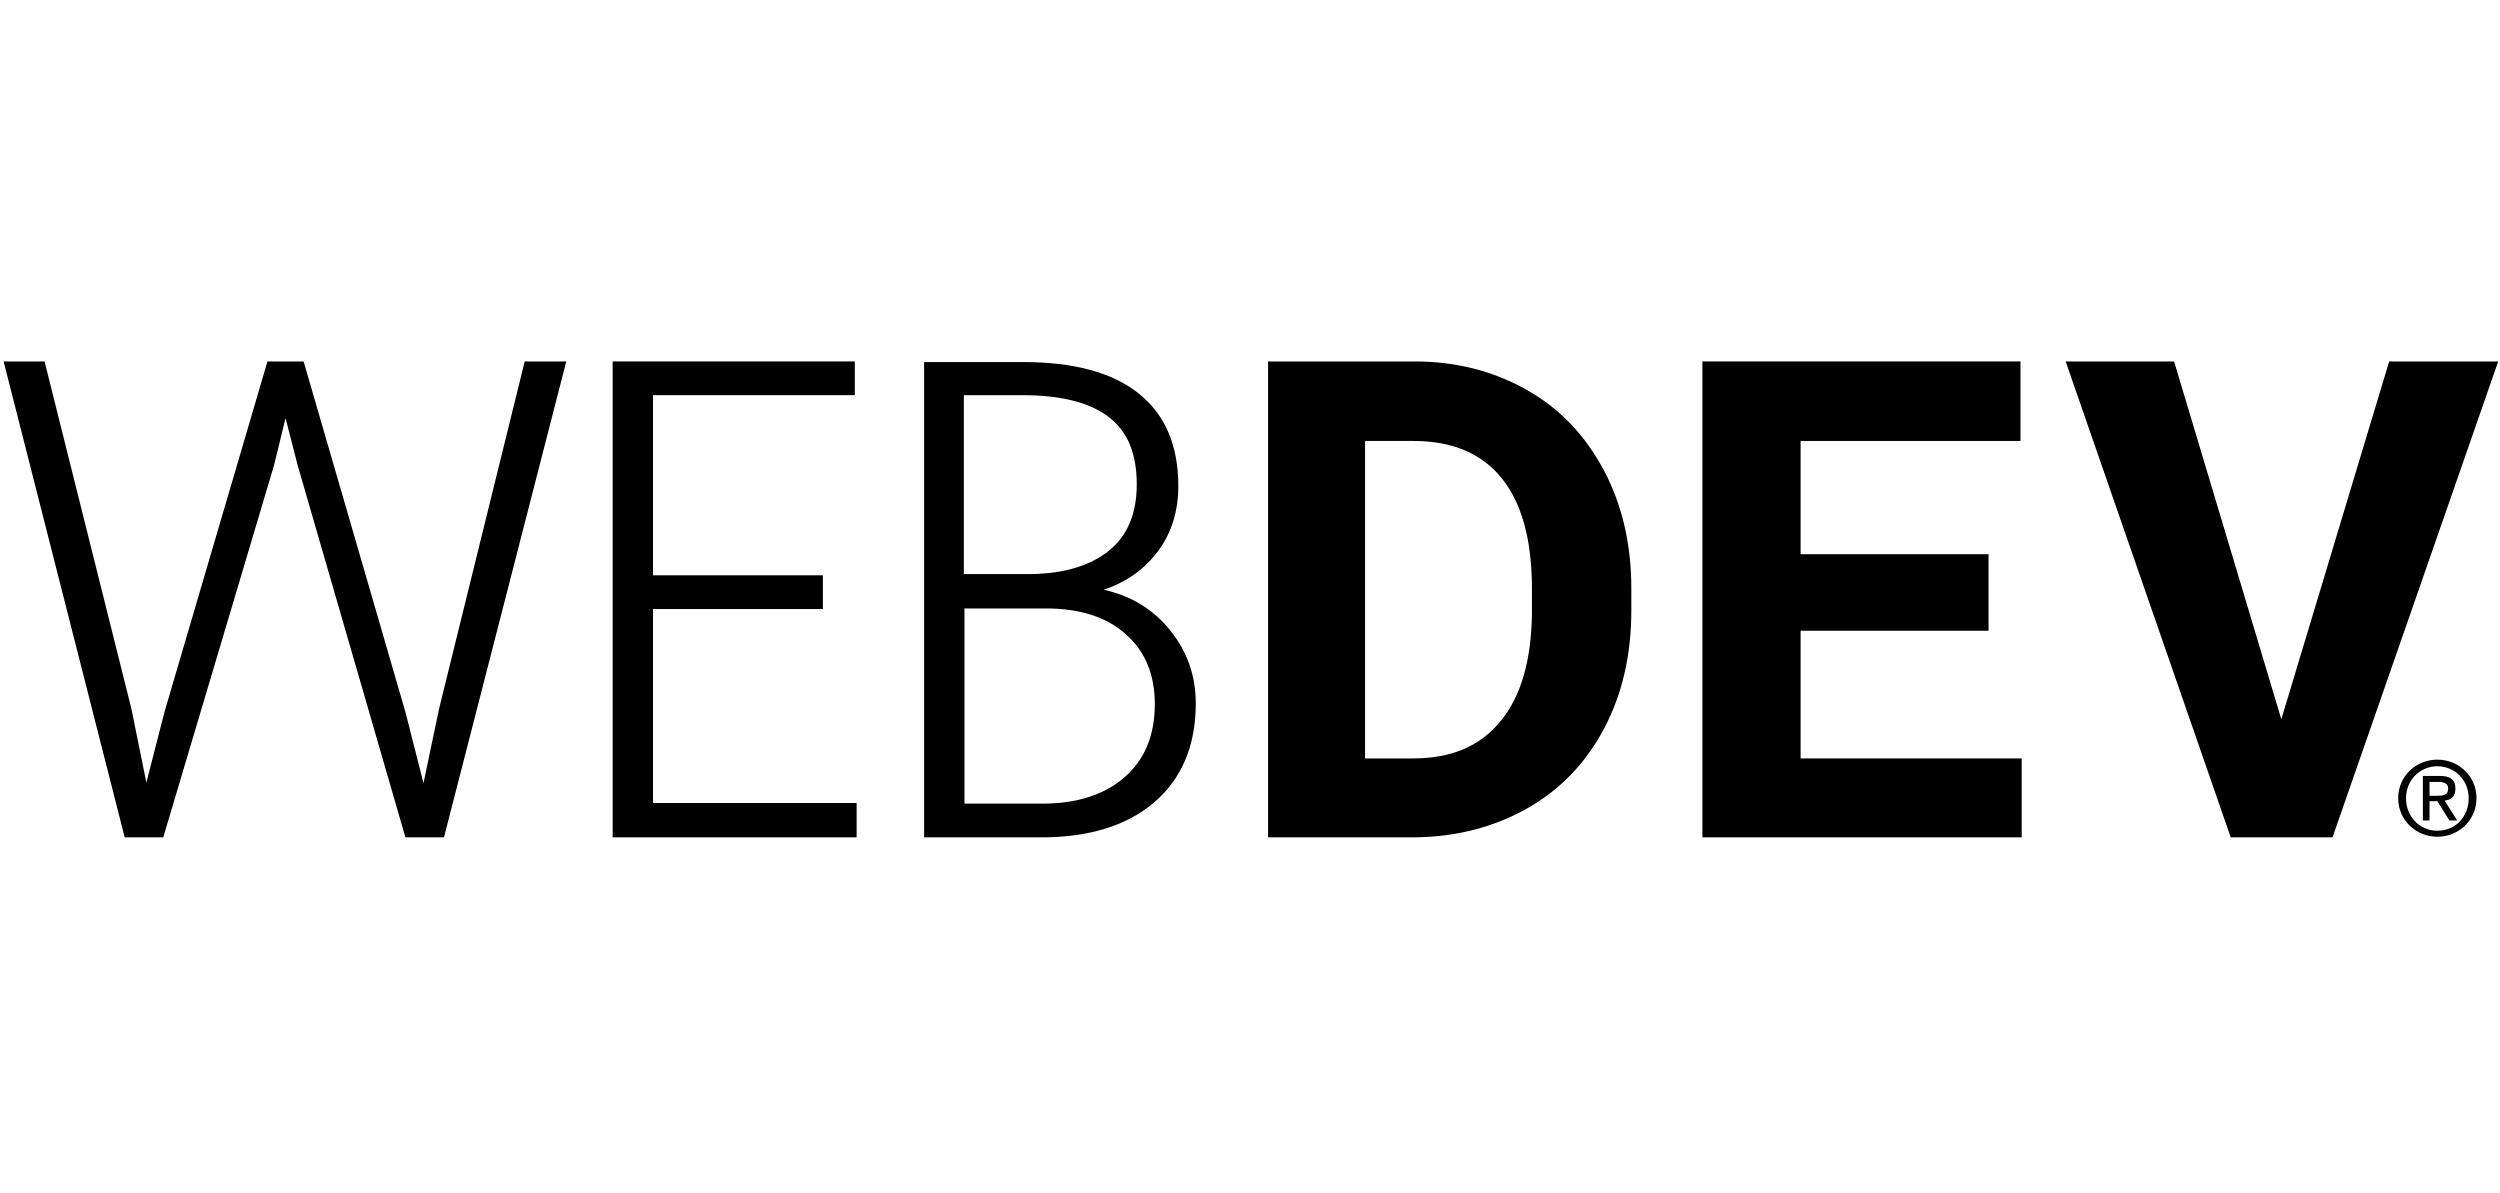 <?xml version="1.0" encoding="utf-8"?>
<!-- Generator: Adobe Illustrator 25.3.1, SVG Export Plug-In . SVG Version: 6.00 Build 0)  -->
<svg version="1.2" baseProfile="tiny" id="Calque_1"
	 xmlns="http://www.w3.org/2000/svg" xmlns:xlink="http://www.w3.org/1999/xlink" x="0px" y="0px" viewBox="0 0 415 198"
	 overflow="visible" xml:space="preserve">
<polygon points="87.1,60 72.9,117.6 70.3,130 67.3,118.2 50.4,60 44.4,60 27.3,118.2 24.3,129.9 21.8,117.6 7.4,60 0.6,60 20.7,139 
	27.1,139 45.5,77.2 47.4,69.4 49.4,77.2 67.3,139 73.7,139 94,60 "/>
<polygon points="101.7,60 101.7,139 142.2,139 142.2,133.3 108.4,133.3 108.4,101.1 136.6,101.1 136.6,95.5 108.4,95.5 108.4,65.6 
	141.9,65.6 141.9,60 "/>
<g>
	<path fill="none" d="M406.4,130.9c0-0.9-0.8-1.1-1.6-1.1h-1.5v2.3h1.3C405.6,132.1,406.4,132,406.4,130.9z"/>
	<path fill="none" d="M404.6,127.2c-2.9,0-5.2,2.3-5.2,5.3c0,3.1,2.3,5.4,5.2,5.4c2.9,0,5.2-2.3,5.2-5.4
		C409.8,129.5,407.6,127.2,404.6,127.2z M406.5,136.2l-2-3.2h-1.3v3.2h-1.1v-7.4h2.8c1.7,0,2.6,0.6,2.6,2.1c0,1.3-0.8,1.9-1.9,2
		l2.1,3.3H406.5z"/>
	<path fill="none" d="M184.2,91.5c3.1-2.5,4.6-6.2,4.6-11c0-5.1-1.6-8.8-4.7-11.2c-3.2-2.4-7.9-3.6-14.3-3.6H160v29.8h11.3
		C176.9,95.3,181.2,94,184.2,91.5z"/>
	<path fill="none" d="M173.1,133.3c5.7,0,10.2-1.5,13.6-4.4s5-6.9,5-12.1c0-4.9-1.6-8.7-4.8-11.6c-3.2-2.8-7.6-4.3-13.3-4.3H160
		v32.3H173.1z"/>
	<path fill="none" d="M249.2,119.6c3.4-4.2,5.1-10.1,5.2-17.8v-4.2c0-8-1.7-14.1-5-18.3c-3.3-4.1-8.2-6.2-14.6-6.2h-8v52.7h7.9
		C240.9,125.9,245.8,123.8,249.2,119.6z"/>
	<path d="M153.4,139h19.5c8,0,14.3-2,18.8-5.9c4.5-3.9,6.8-9.4,6.8-16.3c0-4.6-1.4-8.6-4.2-12.1c-2.8-3.5-6.5-5.8-11.1-6.8
		c3.9-1.3,6.9-3.5,9.1-6.5c2.2-3,3.3-6.6,3.3-10.7c0-6.8-2.2-11.9-6.6-15.4c-4.4-3.5-10.8-5.2-19.2-5.2h-16.4V139z M160,65.6h9.7
		c6.4,0,11.2,1.2,14.3,3.6c3.2,2.4,4.7,6.1,4.7,11.2c0,4.8-1.5,8.5-4.6,11c-3.1,2.5-7.4,3.8-12.9,3.9H160V65.6z M173.6,101
		c5.6,0,10.1,1.4,13.3,4.3c3.2,2.8,4.8,6.7,4.8,11.6c0,5.2-1.7,9.2-5,12.1s-7.9,4.4-13.6,4.4h-13V101H173.6z"/>
	<path d="M253.5,134.2c5.5-3.1,9.8-7.6,12.8-13.3c3-5.7,4.5-12.2,4.5-19.6v-3.6c0-7.3-1.5-13.9-4.6-19.7
		c-3.1-5.8-7.3-10.2-12.8-13.3c-5.5-3.1-11.7-4.7-18.6-4.7h-24.3v79h24.5C241.8,138.9,248,137.3,253.5,134.2z M226.7,73.2h8
		c6.4,0,11.3,2.1,14.6,6.2c3.3,4.1,5,10.2,5,18.3v4.2c-0.1,7.7-1.8,13.7-5.2,17.8c-3.4,4.2-8.2,6.2-14.6,6.2h-7.9V73.2z"/>
	<polygon points="335.6,125.9 298.9,125.9 298.9,104.7 330.1,104.7 330.1,92 298.9,92 298.9,73.2 335.4,73.2 335.4,60 282.6,60 
		282.6,139 335.6,139 	"/>
	<polygon points="396.6,60 378.7,119.4 360.9,60 342.9,60 370.3,139 387.2,139 414.7,60 	"/>
	<path d="M407.6,130.9c0-1.5-0.9-2.1-2.6-2.1h-2.8v7.4h1.1V133h1.3l2,3.2h1.3l-2.1-3.3C406.8,132.8,407.6,132.3,407.6,130.9z
		 M403.3,132.1v-2.3h1.5c0.8,0,1.6,0.2,1.6,1.1c0,1.1-0.9,1.2-1.8,1.2H403.3z"/>
	<path d="M404.6,126.1c-3.5,0-6.5,2.7-6.5,6.4c0,3.7,3,6.4,6.5,6.4h0c3.5,0,6.5-2.7,6.5-6.4C411.1,128.8,408.1,126.1,404.6,126.1z
		 M404.6,137.9c-2.9,0-5.2-2.3-5.2-5.4c0-3,2.3-5.3,5.2-5.3c2.9,0,5.2,2.3,5.2,5.3C409.8,135.6,407.6,137.9,404.6,137.9z"/>
</g>
</svg>
